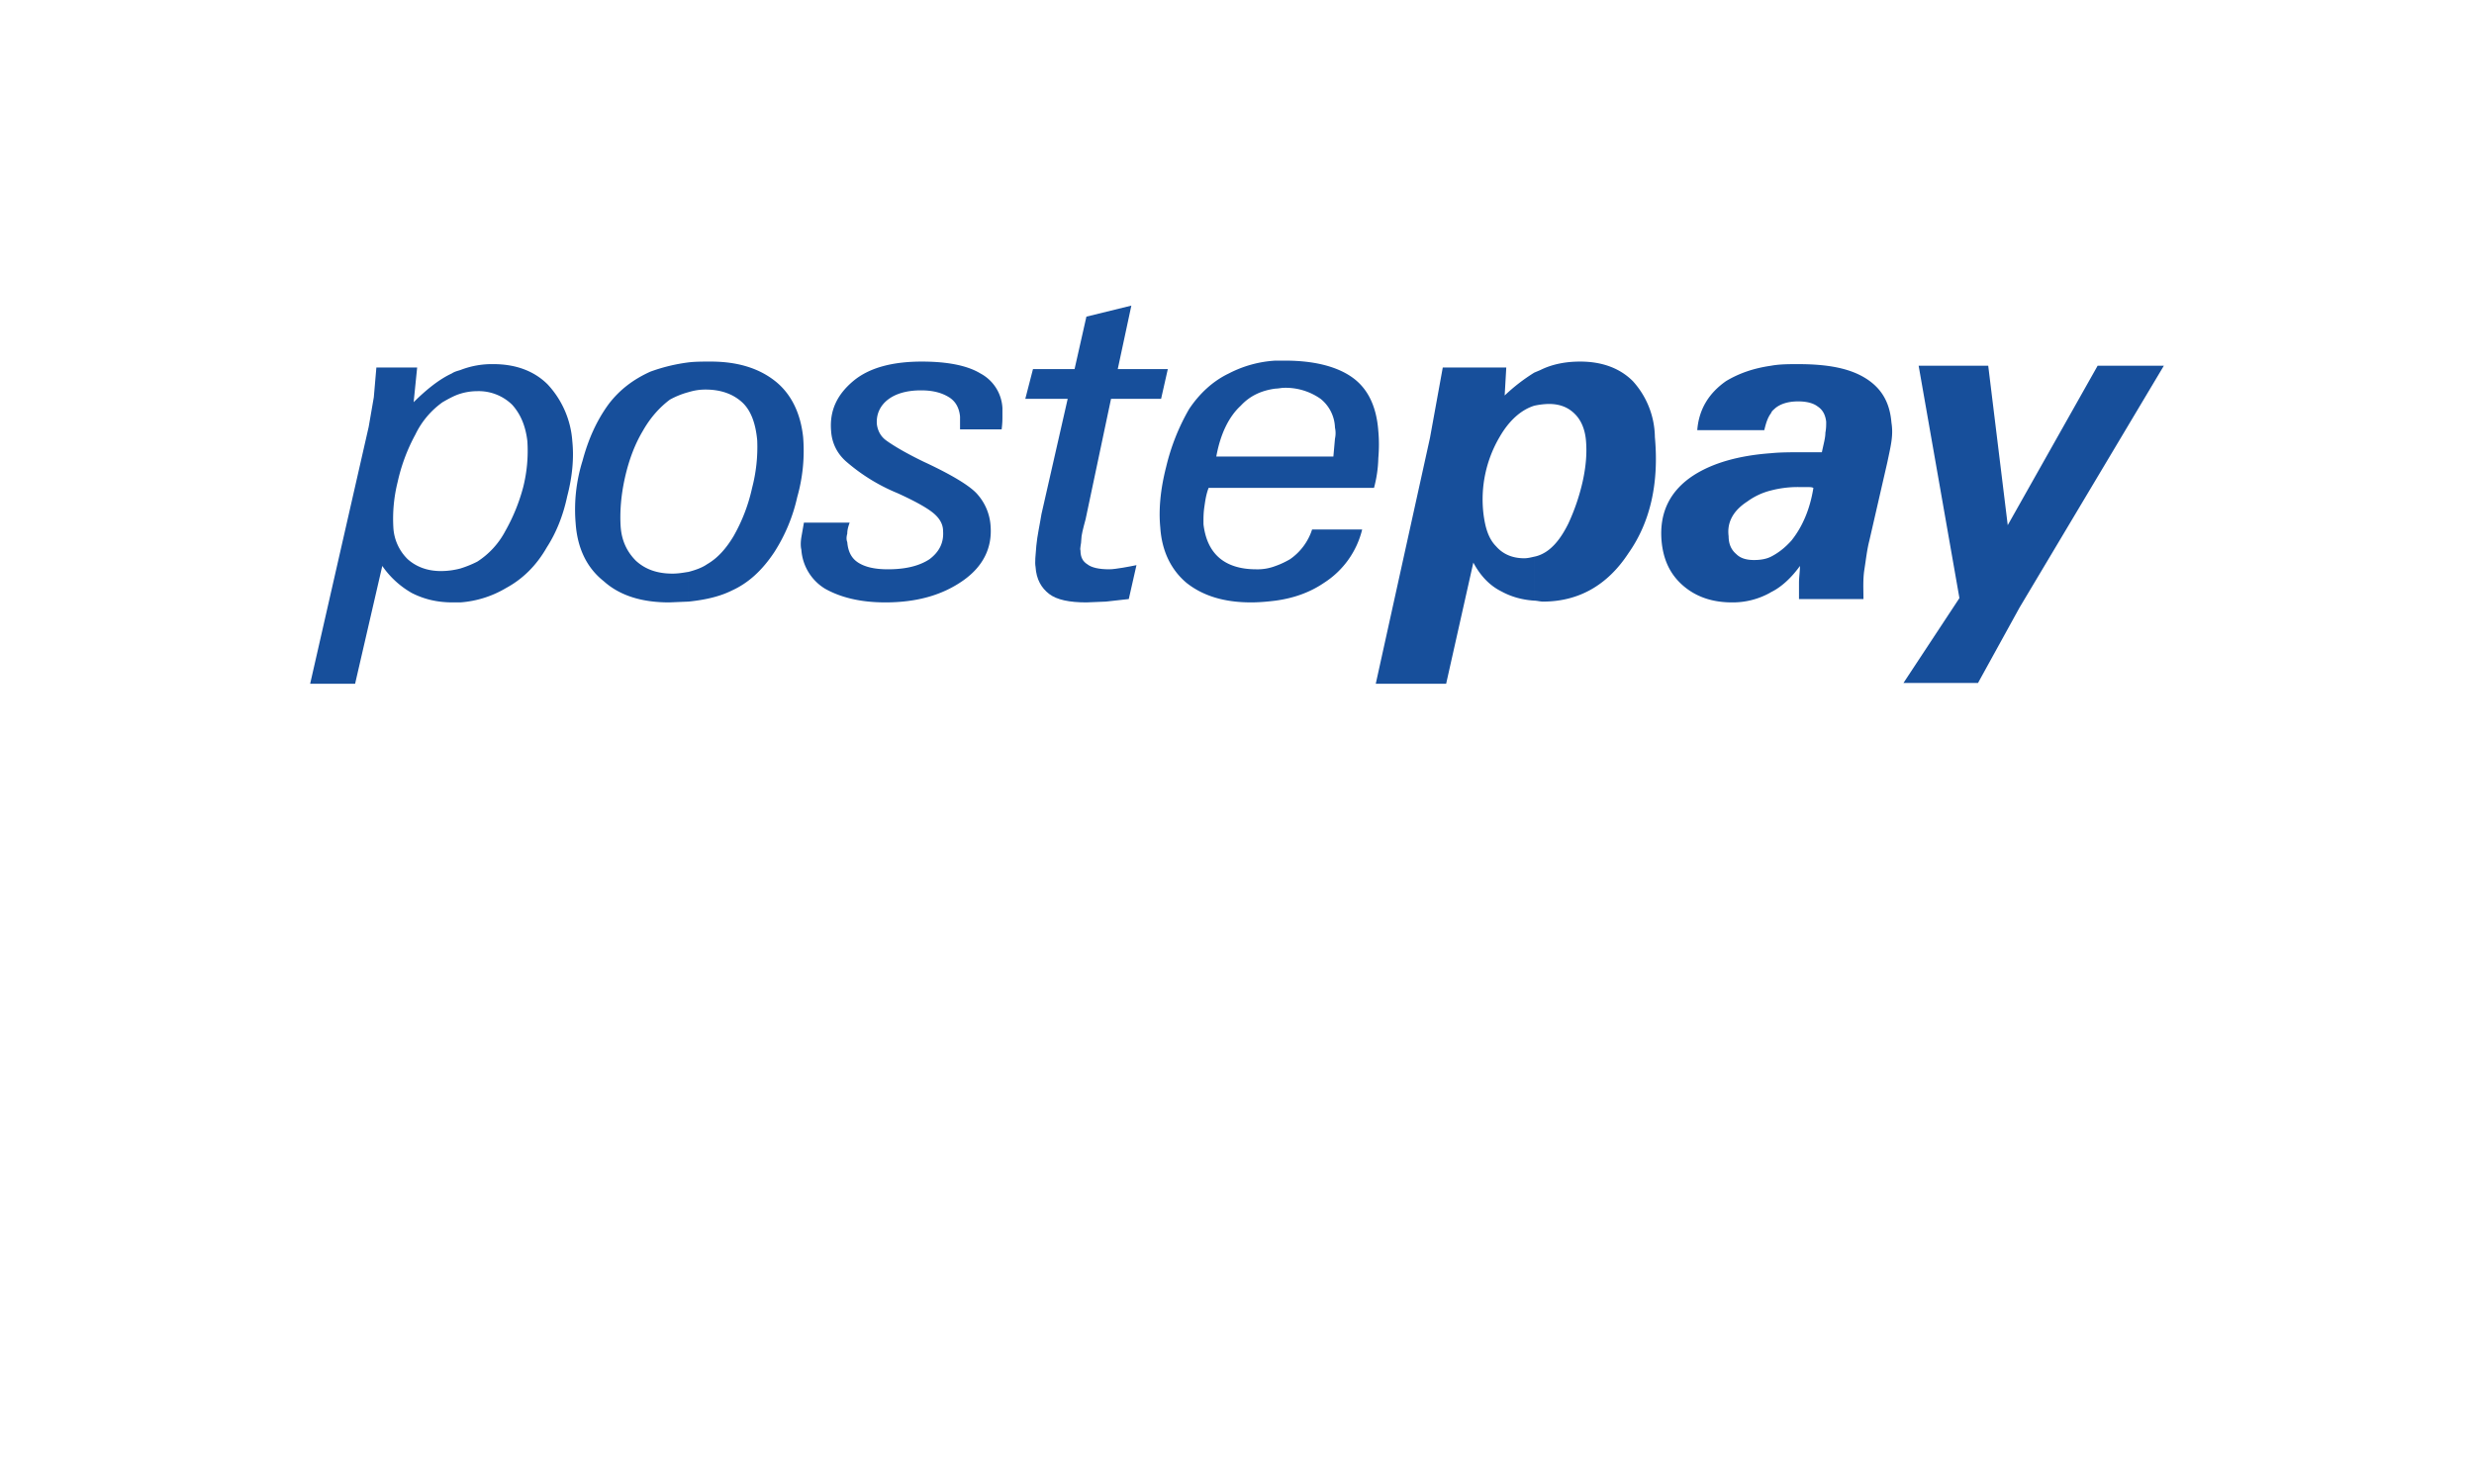 <?xml version="1.0" encoding="UTF-8"?>
<svg xmlns="http://www.w3.org/2000/svg" width="250" height="150" viewBox="0 0 15.467 9.28" shape-rendering="geometricPrecision" image-rendering="optimizeQuality" fill-rule="evenodd" xmlns:v="https://vecta.io/nano"><path d="M0 0h15.467v9.28H0z" fill="#fff"/><g fill="#174f9b" fill-rule="nonzero"><path d="M2.878 2.314a.54.54 0 0 1 .207-.037c.138 0 .254.042.339.127a.58.58 0 0 1 .154.355c.011.106 0 .223-.032.345-.026.122-.069.228-.127.318-.064.112-.148.197-.255.255a.65.65 0 0 1-.286.09v-.212a.67.67 0 0 0 .106-.043.51.51 0 0 0 .175-.191 1.16 1.16 0 0 0 .112-.275.93.93 0 0 0 .026-.287c-.011-.095-.042-.169-.095-.228a.3.3 0 0 0-.218-.085c-.037 0-.074.006-.106.016v-.148zm-.939 1.962h0l.366-1.607.032-.185.016-.186h.255l-.022.217c.08-.079.159-.143.239-.18.016-.011.037-.016.053-.021v.148c-.037.011-.074.032-.111.053a.53.53 0 0 0-.17.202 1.13 1.13 0 0 0-.111.297.95.95 0 0 0-.027.281.3.3 0 0 0 .09.202c.053.047.122.074.207.074a.48.48 0 0 0 .122-.016v.212H2.83c-.1 0-.18-.021-.254-.058a.56.56 0 0 1-.186-.17l-.17.737h-.281zm7.744-1.75a.47.47 0 0 0-.091.011V2.33l.038-.016c.074-.037.159-.053.249-.053.138 0 .249.042.329.122a.53.53 0 0 1 .138.35c.026.286-.027.53-.165.726-.132.202-.313.303-.535.303-.016 0-.038-.006-.054-.006v-.275c.032-.006.064-.022.091-.043.047-.037.085-.09.122-.164a1.31 1.31 0 0 0 .09-.265c.021-.096.026-.175.021-.244-.005-.08-.032-.138-.069-.175-.042-.043-.095-.064-.164-.064zm-.091.011h0c-.084.026-.159.095-.217.196a.77.77 0 0 0-.101.477c.011.09.032.159.08.207.042.048.101.074.175.074.021 0 .042-.005.063-.01v.275c-.079-.005-.148-.026-.206-.058-.075-.037-.133-.101-.175-.18l-.17.758h-.44l.339-1.538.08-.44h.397l-.01.175a1.14 1.14 0 0 1 .185-.143v.207z"/><path d="M11.337 3.051c-.01-.005-.021-.005-.031-.005h-.048a.66.66 0 0 0-.186.021v-.233c.059-.006.128-.006.196-.006h.075.047c.011-.053.022-.09.022-.122.005-.026.005-.047.005-.069-.005-.042-.021-.074-.053-.095-.027-.021-.069-.032-.122-.032-.064 0-.111.016-.143.042-.011.011-.021.016-.027.032v-.297c.053-.01.112-.01.17-.01.186 0 .323.026.424.09s.149.154.159.276c.006.037.006.074 0 .116-.005.037-.016.085-.026.133l-.112.488c-.015.058-.021.117-.031.18s-.006.122-.006.186h-.403v-.101c0-.037.006-.069.006-.106-.053.074-.117.133-.181.164v-.222c.043-.022.085-.053.128-.101.068-.085.116-.196.137-.329zm-.265.016h0a.42.42 0 0 0-.148.069c-.09.058-.128.132-.117.217 0 .048.016.085.048.112.026.026.063.037.111.037.037 0 .074-.005.106-.021v.222l-.01.006a.48.48 0 0 1-.234.058c-.127 0-.228-.037-.307-.106s-.122-.159-.133-.276c-.016-.18.053-.318.202-.414.116-.074.275-.122.482-.137v.233zm0-.78h0v.297c-.021.027-.032.064-.042.106h-.419c.01-.132.074-.233.18-.307.08-.048.17-.08.281-.096zm.828 1.984l.35-.531-.255-1.453h.435l.122.997.562-.997h.414l-.902 1.512-.26.472zM4.411 2.436c-.037 0-.069.005-.106.016v-.186c.042-.005.09-.005.138-.005.169 0 .302.042.403.122s.159.201.175.35a1.06 1.06 0 0 1-.037.376 1.06 1.06 0 0 1-.144.345c-.074.111-.159.191-.265.239-.074.037-.164.058-.27.069v-.186c.042-.011.085-.026.116-.048.064-.037.117-.095.165-.175a1.07 1.07 0 0 0 .116-.302 1.01 1.01 0 0 0 .032-.297c-.01-.111-.042-.191-.095-.239s-.127-.079-.228-.079zm-.106.016h0a.52.52 0 0 0-.117.047c-.064.048-.122.112-.17.197-.047.079-.085.175-.111.291s-.032.218-.027.303c.006.095.043.164.096.217.058.053.132.08.228.08.037 0 .069-.006.101-.011v.186l-.122.005c-.17 0-.308-.042-.409-.133-.106-.084-.164-.206-.175-.36a1.02 1.02 0 0 1 .043-.393c.037-.138.09-.254.164-.355.069-.09.154-.154.26-.202a1.1 1.1 0 0 1 .239-.058v.186z"/><path d="M5.312 3.268c-.01.027-.015.048-.015.069-.006.022-.006.038 0 .053.005.059.026.101.068.128s.101.042.186.042c.111 0 .196-.021.26-.063.064-.048.09-.107.085-.176 0-.042-.021-.079-.059-.111s-.111-.074-.228-.127a1.16 1.16 0 0 1-.312-.191c-.064-.053-.096-.122-.101-.196-.011-.128.037-.228.138-.313s.249-.122.429-.122c.165 0 .287.026.366.074a.26.26 0 0 1 .138.217v.053c0 .016 0 .043-.005.08h-.26v-.042-.038c-.005-.053-.027-.095-.069-.121s-.096-.043-.175-.043c-.09 0-.159.021-.207.058s-.074.091-.069.154c.005.037.021.074.058.101s.112.074.234.133c.17.079.286.148.334.201a.33.33 0 0 1 .085.202c.01.132-.043.249-.17.339s-.286.138-.488.138c-.159 0-.281-.032-.376-.085a.31.31 0 0 1-.149-.244c-.005-.021-.005-.048 0-.079l.016-.091h.286z"/><path d="M7.057 3.746l-.143.016-.122.005c-.106 0-.185-.016-.233-.053s-.08-.09-.085-.17c-.005-.026 0-.074.005-.132.006-.064.021-.128.032-.197l.164-.721H6.41l.048-.186h.26l.074-.328.281-.069-.085.397h.313l-.042.186h-.313l-.159.753c-.016.059-.027.101-.027.128s-.01.053-.005.068c0 .043.016.069.042.085.027.022.075.032.138.032.022 0 .053-.005.085-.01s.059-.011.085-.016l-.048.212z"/><path d="M7.975 2.855h.361l.01-.112a.16.16 0 0 0 0-.069.24.24 0 0 0-.09-.18.38.38 0 0 0-.228-.069c-.016 0-.037.005-.053.005v-.175h.058c.186 0 .329.038.424.107s.149.18.16.334c.005.053.005.111 0 .169a.78.78 0 0 1-.027.186h-.615v-.196zm0 .901h0v-.217c.032-.011.064-.027.09-.042a.36.36 0 0 0 .138-.186h.313a.55.55 0 0 1-.239.334c-.085.058-.185.095-.302.111zm-.371-.901h0 .371v.196h-.419c-.016.042-.021.08-.027.122s-.005.074-.005.106c.011.09.042.159.096.207s.132.074.233.074a.31.31 0 0 0 .122-.021v.217c-.048.006-.101.011-.154.011-.17 0-.302-.042-.403-.122-.095-.08-.154-.196-.164-.345-.011-.111 0-.238.037-.382a1.34 1.34 0 0 1 .143-.36c.064-.096.148-.175.249-.223a.72.72 0 0 1 .292-.08v.175c-.085.011-.159.043-.218.107-.074.068-.127.175-.153.318z"/></g></svg>